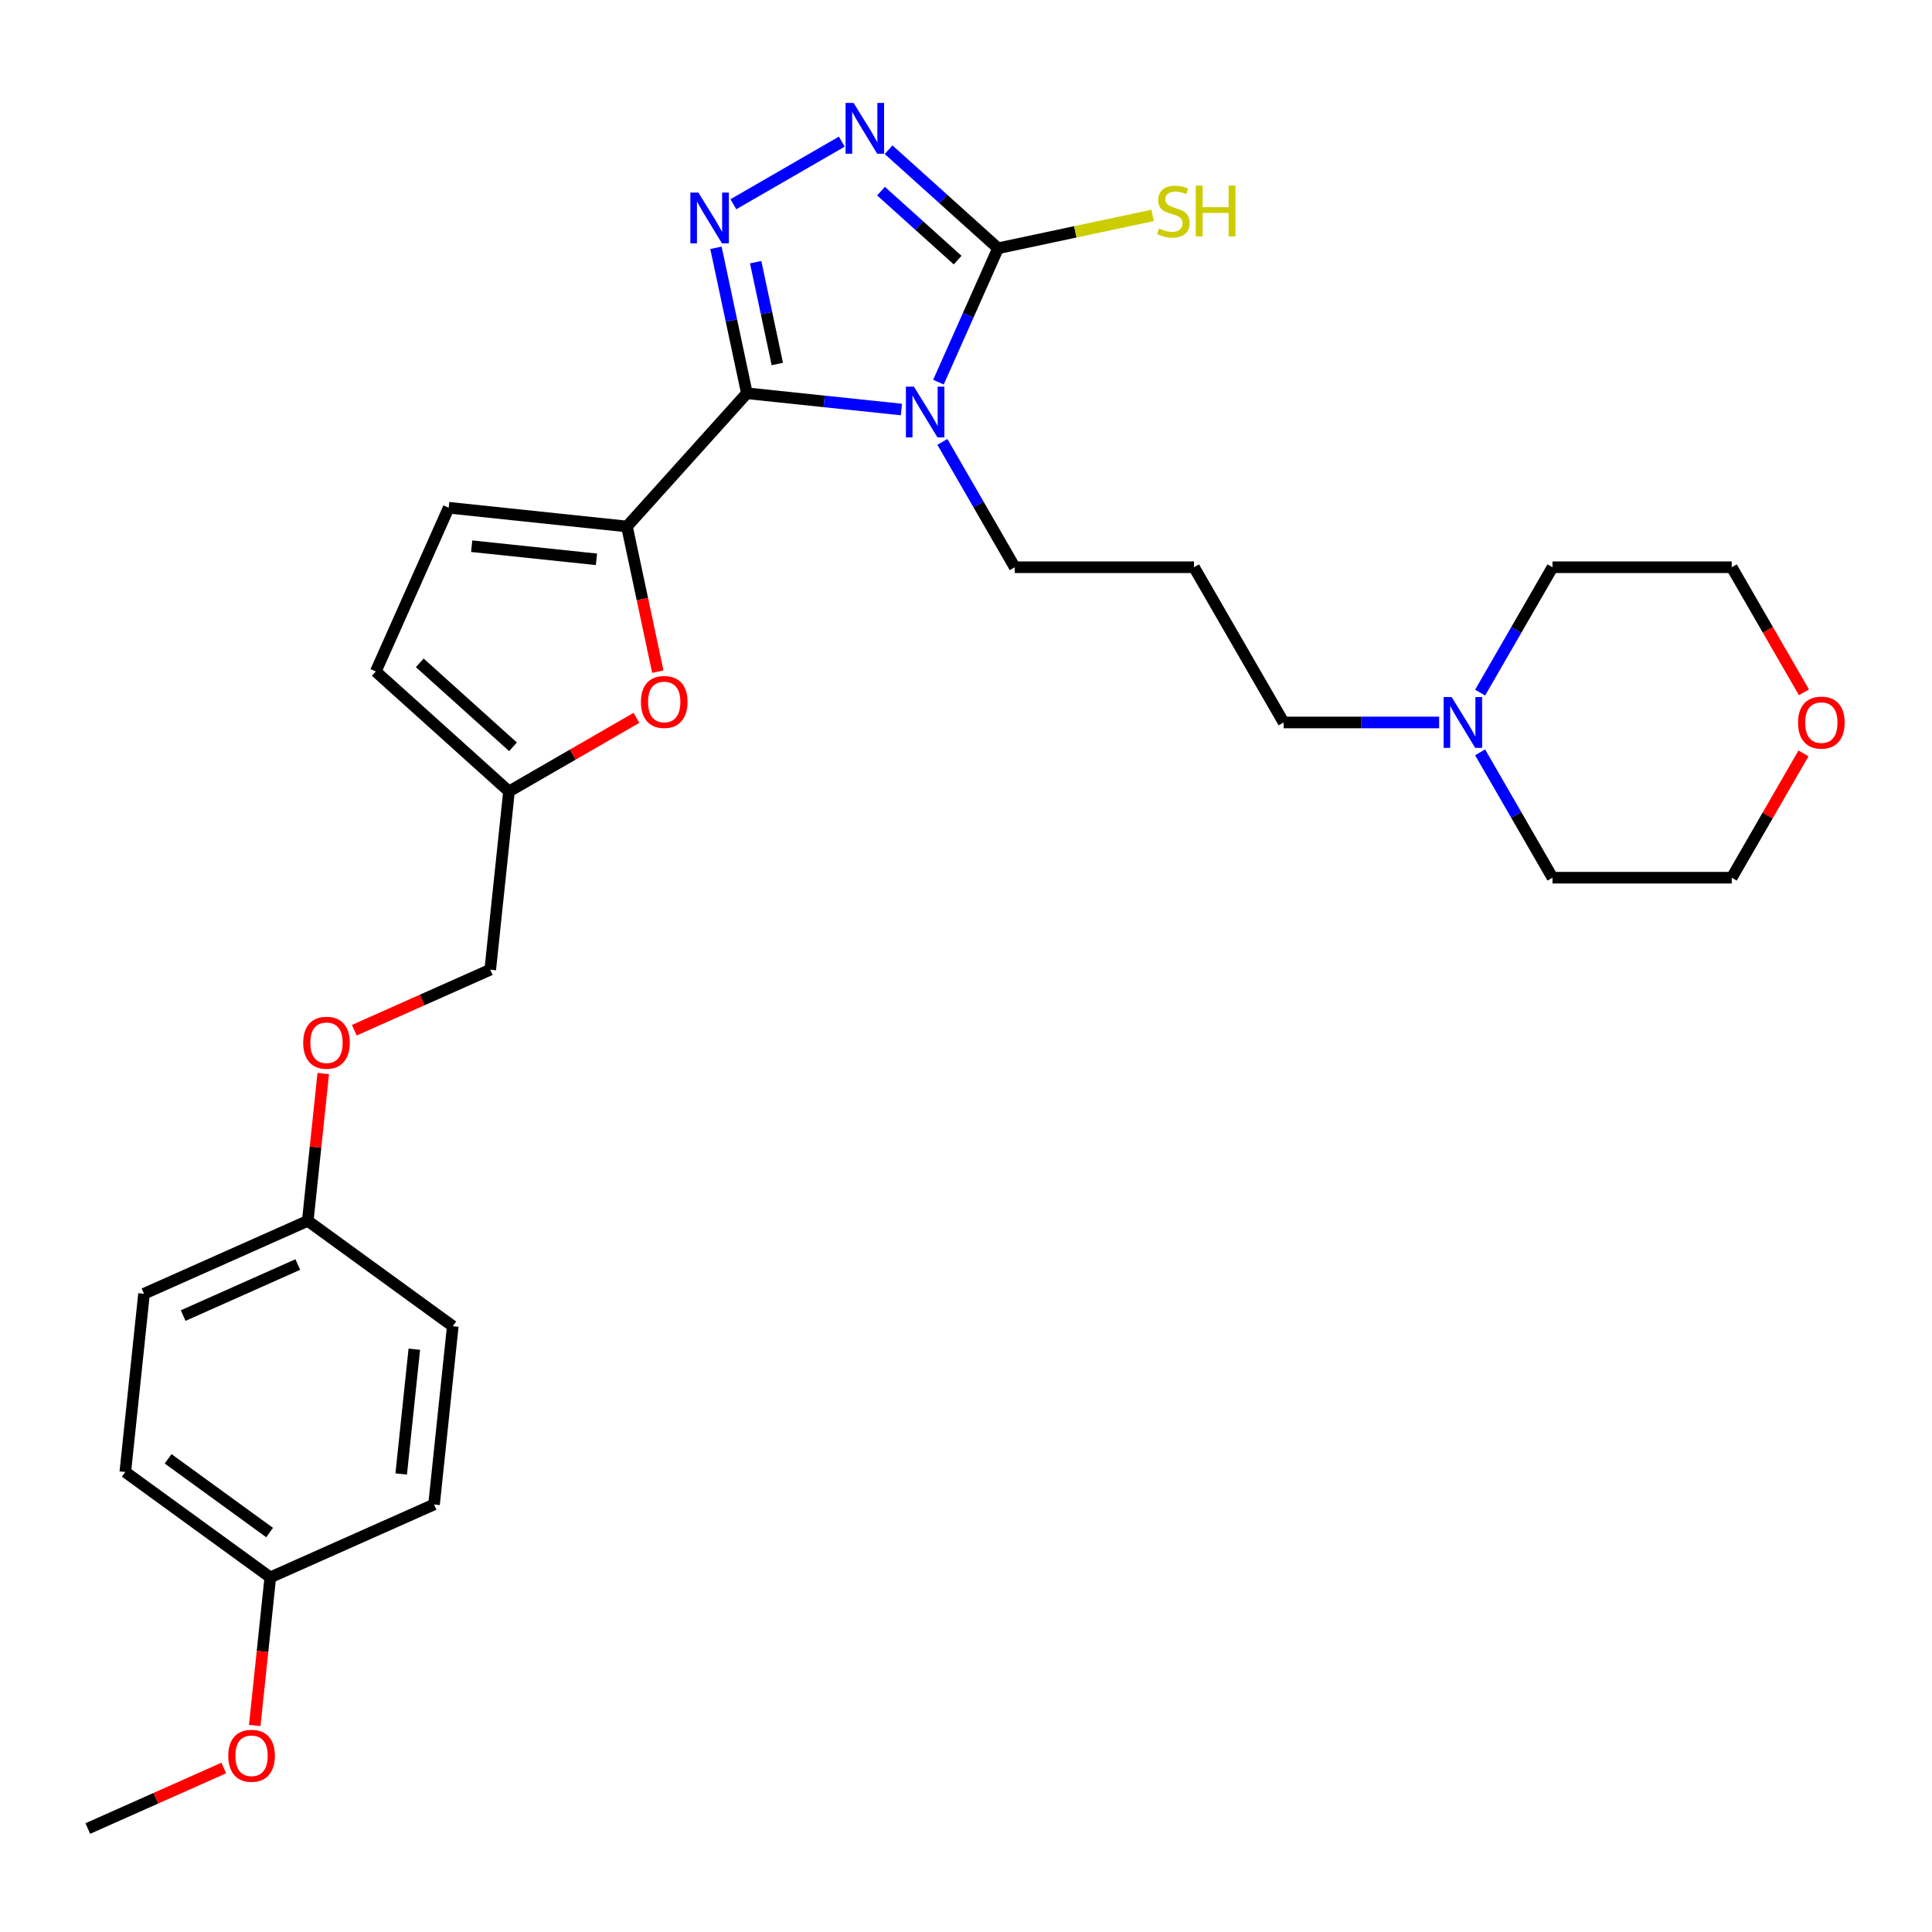 <?xml version='1.0' encoding='iso-8859-1'?>
<svg version='1.1' baseProfile='full'
              xmlns='http://www.w3.org/2000/svg'
                      xmlns:rdkit='http://www.rdkit.org/xml'
                      xmlns:xlink='http://www.w3.org/1999/xlink'
                  xml:space='preserve'
width='1000px' height='1000px' viewBox='0 0 1000 1000'>
<!-- END OF HEADER -->
<rect style='opacity:1.0;fill:#FFFFFF;stroke:none' width='1000' height='1000' x='0' y='0'> </rect>
<path class='bond-0' d='M 386.587,203.56 L 426.578,207.764' style='fill:none;fill-rule:evenodd;stroke:#000000;stroke-width:6px;stroke-linecap:butt;stroke-linejoin:miter;stroke-opacity:1' />
<path class='bond-0' d='M 426.578,207.764 L 466.57,211.967' style='fill:none;fill-rule:evenodd;stroke:#0000FF;stroke-width:6px;stroke-linecap:butt;stroke-linejoin:miter;stroke-opacity:1' />
<path class='bond-1' d='M 386.587,203.56 L 378.585,165.915' style='fill:none;fill-rule:evenodd;stroke:#000000;stroke-width:6px;stroke-linecap:butt;stroke-linejoin:miter;stroke-opacity:1' />
<path class='bond-1' d='M 378.585,165.915 L 370.583,128.269' style='fill:none;fill-rule:evenodd;stroke:#0000FF;stroke-width:6px;stroke-linecap:butt;stroke-linejoin:miter;stroke-opacity:1' />
<path class='bond-1' d='M 402.336,188.409 L 396.734,162.057' style='fill:none;fill-rule:evenodd;stroke:#000000;stroke-width:6px;stroke-linecap:butt;stroke-linejoin:miter;stroke-opacity:1' />
<path class='bond-1' d='M 396.734,162.057 L 391.133,135.705' style='fill:none;fill-rule:evenodd;stroke:#0000FF;stroke-width:6px;stroke-linecap:butt;stroke-linejoin:miter;stroke-opacity:1' />
<path class='bond-4' d='M 386.587,203.56 L 324.508,272.506' style='fill:none;fill-rule:evenodd;stroke:#000000;stroke-width:6px;stroke-linecap:butt;stroke-linejoin:miter;stroke-opacity:1' />
<path class='bond-2' d='M 485.735,197.802 L 501.162,163.153' style='fill:none;fill-rule:evenodd;stroke:#0000FF;stroke-width:6px;stroke-linecap:butt;stroke-linejoin:miter;stroke-opacity:1' />
<path class='bond-2' d='M 501.162,163.153 L 516.589,128.504' style='fill:none;fill-rule:evenodd;stroke:#000000;stroke-width:6px;stroke-linecap:butt;stroke-linejoin:miter;stroke-opacity:1' />
<path class='bond-11' d='M 487.777,228.714 L 506.509,261.159' style='fill:none;fill-rule:evenodd;stroke:#0000FF;stroke-width:6px;stroke-linecap:butt;stroke-linejoin:miter;stroke-opacity:1' />
<path class='bond-11' d='M 506.509,261.159 L 525.241,293.604' style='fill:none;fill-rule:evenodd;stroke:#000000;stroke-width:6px;stroke-linecap:butt;stroke-linejoin:miter;stroke-opacity:1' />
<path class='bond-3' d='M 379.581,105.721 L 435.714,73.312' style='fill:none;fill-rule:evenodd;stroke:#0000FF;stroke-width:6px;stroke-linecap:butt;stroke-linejoin:miter;stroke-opacity:1' />
<path class='bond-10' d='M 516.589,128.504 L 556.591,120.001' style='fill:none;fill-rule:evenodd;stroke:#000000;stroke-width:6px;stroke-linecap:butt;stroke-linejoin:miter;stroke-opacity:1' />
<path class='bond-10' d='M 556.591,120.001 L 596.593,111.498' style='fill:none;fill-rule:evenodd;stroke:#CCCC00;stroke-width:6px;stroke-linecap:butt;stroke-linejoin:miter;stroke-opacity:1' />
<path class='bond-29' d='M 516.589,128.504 L 488.258,102.994' style='fill:none;fill-rule:evenodd;stroke:#000000;stroke-width:6px;stroke-linecap:butt;stroke-linejoin:miter;stroke-opacity:1' />
<path class='bond-29' d='M 488.258,102.994 L 459.927,77.485' style='fill:none;fill-rule:evenodd;stroke:#0000FF;stroke-width:6px;stroke-linecap:butt;stroke-linejoin:miter;stroke-opacity:1' />
<path class='bond-29' d='M 495.674,134.64 L 475.842,116.783' style='fill:none;fill-rule:evenodd;stroke:#000000;stroke-width:6px;stroke-linecap:butt;stroke-linejoin:miter;stroke-opacity:1' />
<path class='bond-29' d='M 475.842,116.783 L 456.01,98.927' style='fill:none;fill-rule:evenodd;stroke:#0000FF;stroke-width:6px;stroke-linecap:butt;stroke-linejoin:miter;stroke-opacity:1' />
<path class='bond-5' d='M 324.508,272.506 L 332.494,310.077' style='fill:none;fill-rule:evenodd;stroke:#000000;stroke-width:6px;stroke-linecap:butt;stroke-linejoin:miter;stroke-opacity:1' />
<path class='bond-5' d='M 332.494,310.077 L 340.48,347.649' style='fill:none;fill-rule:evenodd;stroke:#FF0000;stroke-width:6px;stroke-linecap:butt;stroke-linejoin:miter;stroke-opacity:1' />
<path class='bond-6' d='M 324.508,272.506 L 232.241,262.808' style='fill:none;fill-rule:evenodd;stroke:#000000;stroke-width:6px;stroke-linecap:butt;stroke-linejoin:miter;stroke-opacity:1' />
<path class='bond-6' d='M 308.728,289.504 L 244.142,282.716' style='fill:none;fill-rule:evenodd;stroke:#000000;stroke-width:6px;stroke-linecap:butt;stroke-linejoin:miter;stroke-opacity:1' />
<path class='bond-7' d='M 329.417,371.556 L 296.434,390.598' style='fill:none;fill-rule:evenodd;stroke:#FF0000;stroke-width:6px;stroke-linecap:butt;stroke-linejoin:miter;stroke-opacity:1' />
<path class='bond-7' d='M 296.434,390.598 L 263.451,409.641' style='fill:none;fill-rule:evenodd;stroke:#000000;stroke-width:6px;stroke-linecap:butt;stroke-linejoin:miter;stroke-opacity:1' />
<path class='bond-8' d='M 232.241,262.808 L 194.506,347.562' style='fill:none;fill-rule:evenodd;stroke:#000000;stroke-width:6px;stroke-linecap:butt;stroke-linejoin:miter;stroke-opacity:1' />
<path class='bond-15' d='M 263.451,409.641 L 253.754,501.908' style='fill:none;fill-rule:evenodd;stroke:#000000;stroke-width:6px;stroke-linecap:butt;stroke-linejoin:miter;stroke-opacity:1' />
<path class='bond-30' d='M 263.451,409.641 L 194.506,347.562' style='fill:none;fill-rule:evenodd;stroke:#000000;stroke-width:6px;stroke-linecap:butt;stroke-linejoin:miter;stroke-opacity:1' />
<path class='bond-30' d='M 265.525,386.54 L 217.264,343.085' style='fill:none;fill-rule:evenodd;stroke:#000000;stroke-width:6px;stroke-linecap:butt;stroke-linejoin:miter;stroke-opacity:1' />
<path class='bond-9' d='M 744.896,373.949 L 704.65,373.949' style='fill:none;fill-rule:evenodd;stroke:#0000FF;stroke-width:6px;stroke-linecap:butt;stroke-linejoin:miter;stroke-opacity:1' />
<path class='bond-9' d='M 704.65,373.949 L 664.404,373.949' style='fill:none;fill-rule:evenodd;stroke:#000000;stroke-width:6px;stroke-linecap:butt;stroke-linejoin:miter;stroke-opacity:1' />
<path class='bond-24' d='M 766.103,358.493 L 784.835,326.048' style='fill:none;fill-rule:evenodd;stroke:#0000FF;stroke-width:6px;stroke-linecap:butt;stroke-linejoin:miter;stroke-opacity:1' />
<path class='bond-24' d='M 784.835,326.048 L 803.567,293.604' style='fill:none;fill-rule:evenodd;stroke:#000000;stroke-width:6px;stroke-linecap:butt;stroke-linejoin:miter;stroke-opacity:1' />
<path class='bond-25' d='M 766.103,389.406 L 784.835,421.85' style='fill:none;fill-rule:evenodd;stroke:#0000FF;stroke-width:6px;stroke-linecap:butt;stroke-linejoin:miter;stroke-opacity:1' />
<path class='bond-25' d='M 784.835,421.85 L 803.567,454.295' style='fill:none;fill-rule:evenodd;stroke:#000000;stroke-width:6px;stroke-linecap:butt;stroke-linejoin:miter;stroke-opacity:1' />
<path class='bond-14' d='M 525.241,293.604 L 618.016,293.604' style='fill:none;fill-rule:evenodd;stroke:#000000;stroke-width:6px;stroke-linecap:butt;stroke-linejoin:miter;stroke-opacity:1' />
<path class='bond-12' d='M 933.484,389.962 L 914.913,422.128' style='fill:none;fill-rule:evenodd;stroke:#FF0000;stroke-width:6px;stroke-linecap:butt;stroke-linejoin:miter;stroke-opacity:1' />
<path class='bond-12' d='M 914.913,422.128 L 896.342,454.295' style='fill:none;fill-rule:evenodd;stroke:#000000;stroke-width:6px;stroke-linecap:butt;stroke-linejoin:miter;stroke-opacity:1' />
<path class='bond-31' d='M 933.72,358.344 L 915.031,325.974' style='fill:none;fill-rule:evenodd;stroke:#FF0000;stroke-width:6px;stroke-linecap:butt;stroke-linejoin:miter;stroke-opacity:1' />
<path class='bond-31' d='M 915.031,325.974 L 896.342,293.604' style='fill:none;fill-rule:evenodd;stroke:#000000;stroke-width:6px;stroke-linecap:butt;stroke-linejoin:miter;stroke-opacity:1' />
<path class='bond-13' d='M 183.38,533.241 L 218.567,517.574' style='fill:none;fill-rule:evenodd;stroke:#FF0000;stroke-width:6px;stroke-linecap:butt;stroke-linejoin:miter;stroke-opacity:1' />
<path class='bond-13' d='M 218.567,517.574 L 253.754,501.908' style='fill:none;fill-rule:evenodd;stroke:#000000;stroke-width:6px;stroke-linecap:butt;stroke-linejoin:miter;stroke-opacity:1' />
<path class='bond-16' d='M 167.316,555.656 L 163.309,593.783' style='fill:none;fill-rule:evenodd;stroke:#FF0000;stroke-width:6px;stroke-linecap:butt;stroke-linejoin:miter;stroke-opacity:1' />
<path class='bond-16' d='M 163.309,593.783 L 159.302,631.91' style='fill:none;fill-rule:evenodd;stroke:#000000;stroke-width:6px;stroke-linecap:butt;stroke-linejoin:miter;stroke-opacity:1' />
<path class='bond-18' d='M 618.016,293.604 L 664.404,373.949' style='fill:none;fill-rule:evenodd;stroke:#000000;stroke-width:6px;stroke-linecap:butt;stroke-linejoin:miter;stroke-opacity:1' />
<path class='bond-19' d='M 159.302,631.91 L 234.358,686.442' style='fill:none;fill-rule:evenodd;stroke:#000000;stroke-width:6px;stroke-linecap:butt;stroke-linejoin:miter;stroke-opacity:1' />
<path class='bond-20' d='M 159.302,631.91 L 74.547,669.645' style='fill:none;fill-rule:evenodd;stroke:#000000;stroke-width:6px;stroke-linecap:butt;stroke-linejoin:miter;stroke-opacity:1' />
<path class='bond-20' d='M 154.136,654.521 L 94.808,680.936' style='fill:none;fill-rule:evenodd;stroke:#000000;stroke-width:6px;stroke-linecap:butt;stroke-linejoin:miter;stroke-opacity:1' />
<path class='bond-17' d='M 139.906,816.444 L 64.85,761.912' style='fill:none;fill-rule:evenodd;stroke:#000000;stroke-width:6px;stroke-linecap:butt;stroke-linejoin:miter;stroke-opacity:1' />
<path class='bond-17' d='M 139.554,793.253 L 87.015,755.08' style='fill:none;fill-rule:evenodd;stroke:#000000;stroke-width:6px;stroke-linecap:butt;stroke-linejoin:miter;stroke-opacity:1' />
<path class='bond-23' d='M 139.906,816.444 L 135.878,854.775' style='fill:none;fill-rule:evenodd;stroke:#000000;stroke-width:6px;stroke-linecap:butt;stroke-linejoin:miter;stroke-opacity:1' />
<path class='bond-23' d='M 135.878,854.775 L 131.849,893.106' style='fill:none;fill-rule:evenodd;stroke:#FF0000;stroke-width:6px;stroke-linecap:butt;stroke-linejoin:miter;stroke-opacity:1' />
<path class='bond-32' d='M 139.906,816.444 L 224.661,778.709' style='fill:none;fill-rule:evenodd;stroke:#000000;stroke-width:6px;stroke-linecap:butt;stroke-linejoin:miter;stroke-opacity:1' />
<path class='bond-22' d='M 234.358,686.442 L 224.661,778.709' style='fill:none;fill-rule:evenodd;stroke:#000000;stroke-width:6px;stroke-linecap:butt;stroke-linejoin:miter;stroke-opacity:1' />
<path class='bond-22' d='M 214.45,698.342 L 207.662,762.929' style='fill:none;fill-rule:evenodd;stroke:#000000;stroke-width:6px;stroke-linecap:butt;stroke-linejoin:miter;stroke-opacity:1' />
<path class='bond-21' d='M 74.547,669.645 L 64.85,761.912' style='fill:none;fill-rule:evenodd;stroke:#000000;stroke-width:6px;stroke-linecap:butt;stroke-linejoin:miter;stroke-opacity:1' />
<path class='bond-28' d='M 115.829,915.113 L 80.642,930.779' style='fill:none;fill-rule:evenodd;stroke:#FF0000;stroke-width:6px;stroke-linecap:butt;stroke-linejoin:miter;stroke-opacity:1' />
<path class='bond-28' d='M 80.642,930.779 L 45.455,946.446' style='fill:none;fill-rule:evenodd;stroke:#000000;stroke-width:6px;stroke-linecap:butt;stroke-linejoin:miter;stroke-opacity:1' />
<path class='bond-26' d='M 803.567,293.604 L 896.342,293.604' style='fill:none;fill-rule:evenodd;stroke:#000000;stroke-width:6px;stroke-linecap:butt;stroke-linejoin:miter;stroke-opacity:1' />
<path class='bond-27' d='M 803.567,454.295 L 896.342,454.295' style='fill:none;fill-rule:evenodd;stroke:#000000;stroke-width:6px;stroke-linecap:butt;stroke-linejoin:miter;stroke-opacity:1' />
<path  class='atom-1' d='M 473.046 200.121
L 481.655 214.037
Q 482.509 215.41, 483.882 217.897
Q 485.255 220.383, 485.329 220.532
L 485.329 200.121
L 488.818 200.121
L 488.818 226.395
L 485.218 226.395
L 475.978 211.18
Q 474.901 209.398, 473.751 207.357
Q 472.638 205.316, 472.304 204.686
L 472.304 226.395
L 468.89 226.395
L 468.89 200.121
L 473.046 200.121
' fill='#0000FF'/>
<path  class='atom-2' d='M 361.49 99.676
L 370.099 113.592
Q 370.953 114.965, 372.326 117.451
Q 373.699 119.938, 373.773 120.086
L 373.773 99.676
L 377.262 99.676
L 377.262 125.949
L 373.662 125.949
L 364.422 110.734
Q 363.345 108.953, 362.195 106.912
Q 361.082 104.871, 360.748 104.24
L 360.748 125.949
L 357.334 125.949
L 357.334 99.676
L 361.49 99.676
' fill='#0000FF'/>
<path  class='atom-4' d='M 441.836 53.288
L 450.445 67.204
Q 451.299 68.577, 452.672 71.064
Q 454.045 73.55, 454.119 73.698
L 454.119 53.288
L 457.607 53.288
L 457.607 79.562
L 454.008 79.562
L 444.767 64.347
Q 443.691 62.566, 442.541 60.524
Q 441.427 58.483, 441.093 57.852
L 441.093 79.562
L 437.679 79.562
L 437.679 53.288
L 441.836 53.288
' fill='#0000FF'/>
<path  class='atom-6' d='M 331.736 363.328
Q 331.736 357.019, 334.853 353.493
Q 337.971 349.968, 343.797 349.968
Q 349.623 349.968, 352.741 353.493
Q 355.858 357.019, 355.858 363.328
Q 355.858 369.711, 352.703 373.347
Q 349.549 376.947, 343.797 376.947
Q 338.008 376.947, 334.853 373.347
Q 331.736 369.748, 331.736 363.328
M 343.797 373.978
Q 347.805 373.978, 349.957 371.306
Q 352.147 368.597, 352.147 363.328
Q 352.147 358.169, 349.957 355.572
Q 347.805 352.937, 343.797 352.937
Q 339.789 352.937, 337.6 355.535
Q 335.447 358.132, 335.447 363.328
Q 335.447 368.634, 337.6 371.306
Q 339.789 373.978, 343.797 373.978
' fill='#FF0000'/>
<path  class='atom-10' d='M 751.371 360.812
L 759.981 374.729
Q 760.834 376.102, 762.207 378.588
Q 763.58 381.074, 763.655 381.223
L 763.655 360.812
L 767.143 360.812
L 767.143 387.086
L 763.543 387.086
L 754.303 371.871
Q 753.227 370.09, 752.076 368.049
Q 750.963 366.008, 750.629 365.377
L 750.629 387.086
L 747.215 387.086
L 747.215 360.812
L 751.371 360.812
' fill='#0000FF'/>
<path  class='atom-11' d='M 599.914 118.269
Q 600.211 118.381, 601.436 118.9
Q 602.661 119.42, 603.996 119.754
Q 605.37 120.051, 606.706 120.051
Q 609.192 120.051, 610.639 118.863
Q 612.086 117.639, 612.086 115.523
Q 612.086 114.076, 611.344 113.185
Q 610.639 112.295, 609.526 111.812
Q 608.413 111.33, 606.557 110.773
Q 604.219 110.068, 602.809 109.4
Q 601.436 108.732, 600.434 107.322
Q 599.469 105.912, 599.469 103.537
Q 599.469 100.234, 601.696 98.193
Q 603.959 96.152, 608.413 96.152
Q 611.456 96.152, 614.907 97.599
L 614.053 100.457
Q 610.899 99.158, 608.524 99.158
Q 605.963 99.158, 604.553 100.234
Q 603.143 101.273, 603.18 103.091
Q 603.18 104.502, 603.885 105.355
Q 604.627 106.209, 605.666 106.691
Q 606.743 107.174, 608.524 107.73
Q 610.899 108.472, 612.309 109.215
Q 613.719 109.957, 614.721 111.478
Q 615.76 112.963, 615.76 115.523
Q 615.76 119.16, 613.311 121.127
Q 610.899 123.057, 606.854 123.057
Q 604.516 123.057, 602.735 122.537
Q 600.991 122.055, 598.912 121.201
L 599.914 118.269
' fill='#CCCC00'/>
<path  class='atom-11' d='M 618.915 96.078
L 622.477 96.078
L 622.477 107.248
L 635.911 107.248
L 635.911 96.078
L 639.474 96.078
L 639.474 122.352
L 635.911 122.352
L 635.911 110.217
L 622.477 110.217
L 622.477 122.352
L 618.915 122.352
L 618.915 96.078
' fill='#CCCC00'/>
<path  class='atom-13' d='M 930.668 374.023
Q 930.668 367.715, 933.786 364.189
Q 936.903 360.664, 942.729 360.664
Q 948.556 360.664, 951.673 364.189
Q 954.79 367.715, 954.79 374.023
Q 954.79 380.406, 951.636 384.043
Q 948.481 387.643, 942.729 387.643
Q 936.94 387.643, 933.786 384.043
Q 930.668 380.443, 930.668 374.023
M 942.729 384.674
Q 946.737 384.674, 948.89 382.002
Q 951.079 379.293, 951.079 374.023
Q 951.079 368.865, 948.89 366.267
Q 946.737 363.633, 942.729 363.633
Q 938.721 363.633, 936.532 366.23
Q 934.379 368.828, 934.379 374.023
Q 934.379 379.33, 936.532 382.002
Q 938.721 384.674, 942.729 384.674
' fill='#FF0000'/>
<path  class='atom-14' d='M 156.939 539.717
Q 156.939 533.408, 160.056 529.883
Q 163.173 526.358, 168.999 526.358
Q 174.826 526.358, 177.943 529.883
Q 181.06 533.408, 181.06 539.717
Q 181.06 546.1, 177.906 549.737
Q 174.751 553.337, 168.999 553.337
Q 163.21 553.337, 160.056 549.737
Q 156.939 546.137, 156.939 539.717
M 168.999 550.368
Q 173.007 550.368, 175.16 547.696
Q 177.349 544.987, 177.349 539.717
Q 177.349 534.559, 175.16 531.961
Q 173.007 529.326, 168.999 529.326
Q 164.992 529.326, 162.802 531.924
Q 160.65 534.522, 160.65 539.717
Q 160.65 545.024, 162.802 547.696
Q 164.992 550.368, 168.999 550.368
' fill='#FF0000'/>
<path  class='atom-24' d='M 118.148 908.785
Q 118.148 902.476, 121.265 898.951
Q 124.383 895.425, 130.209 895.425
Q 136.035 895.425, 139.152 898.951
Q 142.27 902.476, 142.27 908.785
Q 142.27 915.168, 139.115 918.805
Q 135.961 922.404, 130.209 922.404
Q 124.42 922.404, 121.265 918.805
Q 118.148 915.205, 118.148 908.785
M 130.209 919.435
Q 134.217 919.435, 136.369 916.763
Q 138.559 914.054, 138.559 908.785
Q 138.559 903.627, 136.369 901.029
Q 134.217 898.394, 130.209 898.394
Q 126.201 898.394, 124.011 900.992
Q 121.859 903.589, 121.859 908.785
Q 121.859 914.092, 124.011 916.763
Q 126.201 919.435, 130.209 919.435
' fill='#FF0000'/>
</svg>
